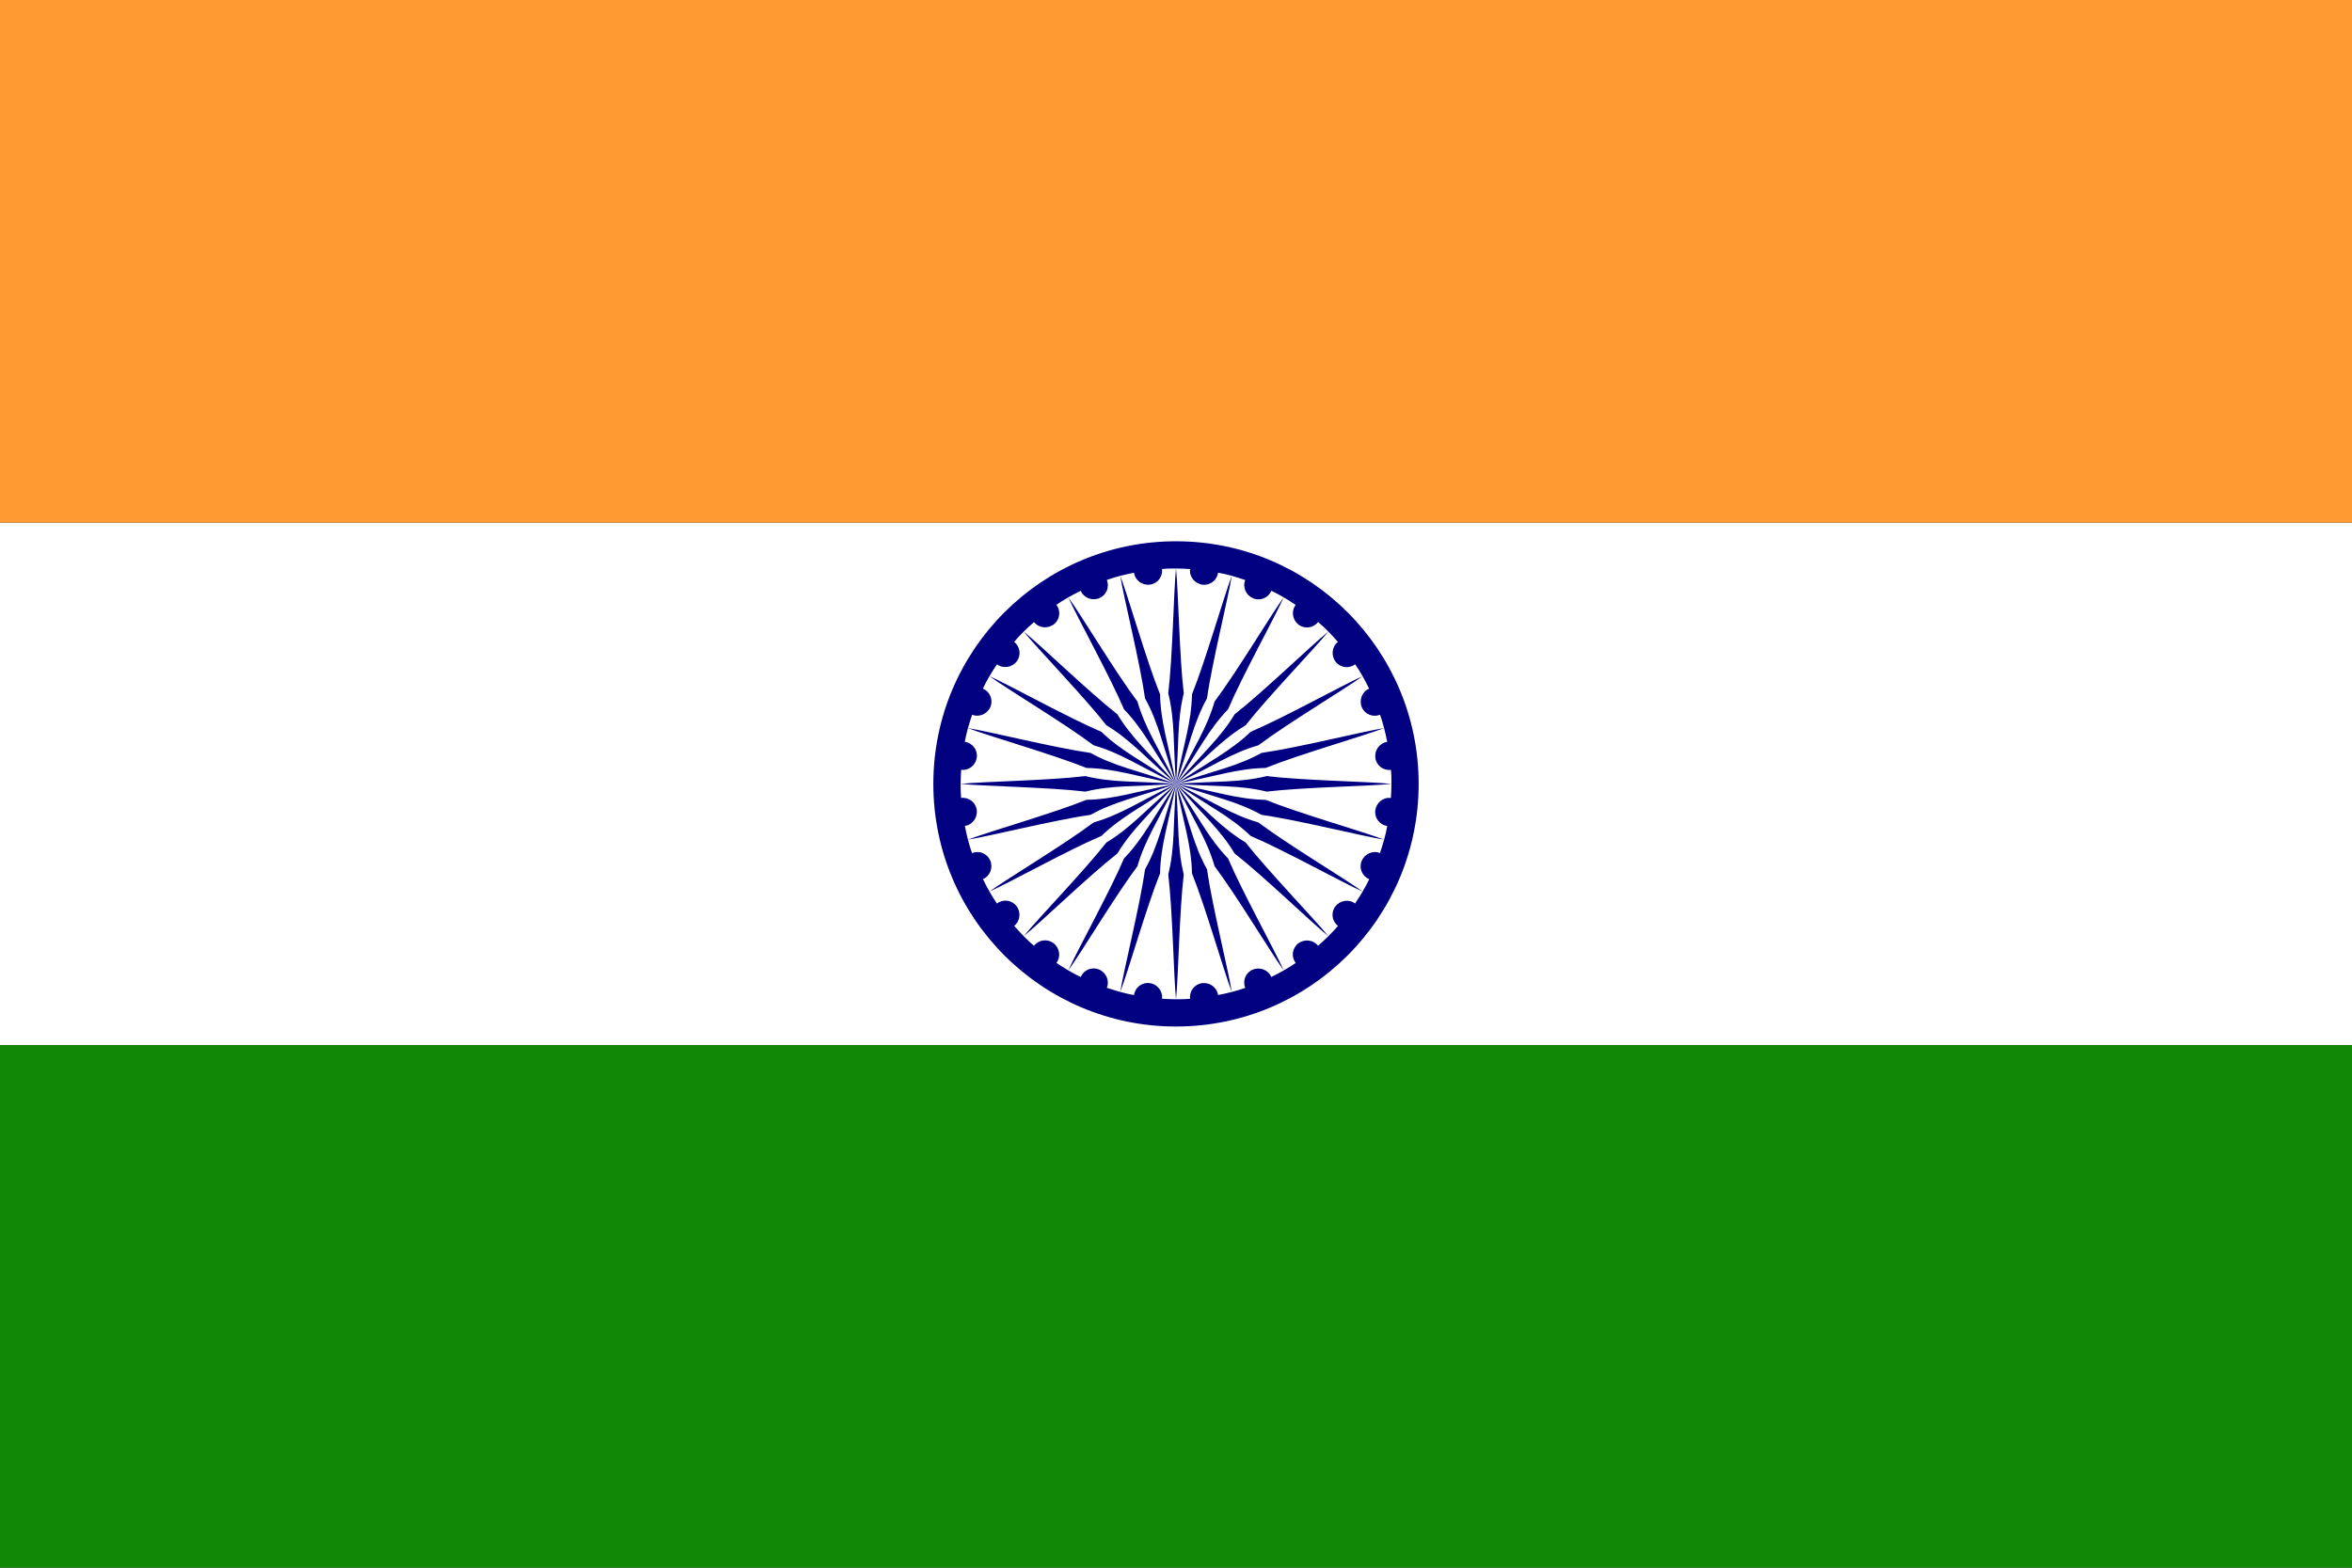 <svg xmlns="http://www.w3.org/2000/svg" width="800" height="533.338" viewBox="0 0 800 533.338"><rect x="0" y="0" width="800" height="533.338" fill="#333333" stroke="none"/><path fill="#fff" d="M800 355.57H0V177.786h800V355.57z"/><path d="M800 355.57H0V177.786h800V355.57z" fill="none"/><path fill="#FF9932" d="M800 177.787H0V0h800v177.787z"/><path d="M800 177.787H0V0h800v177.787z" fill="none"/><path fill="#128807" d="M0 533.338h800v-177.77H0v177.77z"/><path d="M0 533.338h800v-177.77H0v177.77z" fill="none"/><path fill="#000080" d="M400.002 349.224c45.59 0 82.534-36.963 82.534-82.543 0-45.59-36.944-82.536-82.534-82.536-45.585 0-82.54 36.944-82.54 82.54 0 45.58 36.955 82.542 82.54 82.542zm0-82.544"/><path fill="#fff" d="M414.312 194.825c-.34 2.59-2.725 4.418-5.324 4.078-2.6-.34-4.535-2.707-4.194-5.306-2.904-.224-7.058-.287-9.568-.027.332 2.6-1.488 4.983-4.078 5.315-2.6.35-5.09-1.443-5.432-4.033-2.868.53-6.892 1.55-9.25 2.456 1.004 2.42-.144 5.18-2.563 6.185-2.41 1.004-5.288-.072-6.292-2.5-2.623 1.264-6.244 3.29-8.296 4.76 1.595 2.087 1.21 5.054-.87 6.65-2.08 1.594-5.136 1.29-6.722-.78-2.213 1.89-5.19 4.785-6.784 6.748 2.07 1.59 2.474 4.565.878 6.644-1.595 2.08-4.625 2.573-6.704.977-1.65 2.41-3.766 5.98-4.805 8.28 2.42.997 3.576 3.775 2.572 6.187-1.005 2.42-3.8 3.684-6.22 2.688-.97 2.743-2.098 6.74-2.5 9.232 2.59.35 4.427 2.716 4.077 5.315-.332 2.6-2.716 4.546-5.306 4.196-.225 2.913-.28 7.067-.03 9.577 2.6-.34 4.977 1.488 5.326 4.07.34 2.598-1.452 5.09-4.042 5.45.53 2.85 1.55 6.882 2.447 9.25 2.42-1.023 5.19.124 6.195 2.544s-.08 5.305-2.5 6.29c1.264 2.635 3.29 6.256 4.768 8.317 2.07-1.613 5.055-1.22 6.642.86 1.595 2.062 1.29 5.127-.78 6.723 1.89 2.222 4.786 5.197 6.74 6.792 1.604-2.078 4.57-2.473 6.65-.877 2.07 1.577 2.573 4.607.986 6.687 2.394 1.65 5.97 3.782 8.273 4.804.995-2.42 3.765-3.55 6.185-2.563 2.42 1.005 3.692 3.802 2.68 6.222 2.75.968 6.75 2.097 9.25 2.49.332-2.58 2.716-4.427 5.306-4.068 2.6.323 4.535 2.707 4.204 5.307 2.904.216 7.058.287 9.568.02-.34-2.6 1.487-4.966 4.07-5.307 2.598-.34 5.09 1.452 5.43 4.033 2.868-.52 6.902-1.542 9.25-2.438-.985-2.438.144-5.198 2.563-6.202s5.287.072 6.29 2.51c2.636-1.272 6.257-3.298 8.318-4.786-1.613-2.08-1.22-5.037.86-6.633 2.08-1.593 5.127-1.29 6.723.79 2.224-1.9 5.18-4.803 6.794-6.76-2.08-1.593-2.474-4.57-.896-6.63 1.613-2.08 4.625-2.58 6.704-.985 1.65-2.402 3.784-5.97 4.824-8.282-2.42-1.004-3.586-3.765-2.582-6.185s3.802-3.693 6.222-2.69c.968-2.742 2.097-6.74 2.49-9.23-2.58-.34-4.408-2.725-4.068-5.306.34-2.6 2.707-4.552 5.307-4.21.216-2.905.288-7.06.02-9.578-2.582.35-4.984-1.47-5.307-4.07-.34-2.59 1.434-5.09 4.033-5.43-.54-2.86-1.56-6.893-2.456-9.25-2.42.994-5.18-.145-6.185-2.555-1.005-2.42.07-5.298 2.49-6.3-1.254-2.628-3.28-6.258-4.77-8.3-2.06 1.594-5.035 1.21-6.63-.87-1.596-2.08-1.29-5.127.79-6.73-1.9-2.216-4.788-5.19-6.76-6.778-1.596 2.07-4.57 2.474-6.65.878-2.06-1.595-2.563-4.625-.968-6.695-2.4-1.66-5.986-3.783-8.28-4.814-1.005 2.42-3.765 3.567-6.185 2.57-2.42-1.002-3.693-3.8-2.69-6.22-2.74-.98-6.74-2.11-9.23-2.5z"/><path fill="#000080" d="M400.002 266.68c1.026-14.134.35-21.51 2.64-30.832-1.507-12.458-1.847-35-2.64-42.43-.78 7.43-1.13 29.972-2.635 42.43 2.295 9.32 1.622 16.698 2.635 30.832zm0 0c-2.662-13.928-5.226-20.866-5.423-30.465-4.69-11.643-10.848-33.324-13.537-40.306 1.165 7.382 6.668 29.243 8.425 41.665 4.633 8.417 5.89 15.713 10.53 29.103zm0 0c-6.176-12.763-10.442-18.795-13.122-28.027-7.538-10.03-19.1-29.38-23.5-35.42 3.03 6.83 14.008 26.52 18.93 38.064 6.65 6.93 9.742 13.642 17.692 25.383zm0 0c-9.268-10.73-14.95-15.452-19.934-23.67-9.877-7.745-26.046-23.44-31.863-28.135 4.696 5.808 20.39 21.995 28.134 31.872 8.21 4.974 12.95 10.657 23.66 19.933zm0 0c-11.724-7.96-18.446-11.06-25.374-17.71-11.544-4.92-31.235-15.89-38.065-18.93 6.04 4.41 25.392 15.972 35.42 23.51 9.224 2.67 15.265 6.946 28.02 13.13zm0 0c-13.39-4.652-20.677-5.897-29.094-10.54-12.422-1.757-34.283-7.27-41.66-8.426 6.974 2.69 28.655 8.855 40.29 13.543 9.608.19 16.545 2.743 30.464 5.423zm0 0c-14.135-1.03-21.502-.35-30.823-2.653-12.46 1.523-35 1.855-42.43 2.653 7.43.784 29.97 1.125 42.43 2.63 9.32-2.29 16.686-1.613 30.82-2.63zm0 0c-13.92 2.667-20.857 5.23-30.465 5.427-11.634 4.68-33.315 10.845-40.288 13.534 7.373-1.163 29.234-6.665 41.656-8.422 8.417-4.643 15.704-5.898 29.094-10.536zm0 0c-12.754 6.18-18.795 10.446-28.018 13.117-10.03 7.546-29.38 19.108-35.42 23.5 6.83-3.012 26.52-14 38.064-18.912 6.93-6.65 13.65-9.75 25.374-17.705zm0 0c-10.71 9.28-15.452 14.963-23.662 19.93-7.744 9.876-23.438 26.063-28.134 31.87 5.817-4.695 21.986-20.398 31.863-28.124 4.98-8.23 10.663-12.96 19.93-23.676zm0 0c-7.95 11.737-11.042 18.44-17.693 25.378-4.92 11.544-15.9 31.227-18.93 38.074 4.4-6.06 15.96-25.4 23.5-35.44 2.68-9.213 6.945-15.254 13.12-28.012zm0 0c-4.643 13.386-5.898 20.682-10.532 29.09-1.756 12.42-7.26 34.29-8.425 41.676 2.69-6.974 8.846-28.663 13.534-40.315.195-9.59 2.76-16.542 5.42-30.45zm0 0c-1.013 14.14-.34 21.506-2.635 30.828 1.506 12.458 1.855 35.01 2.635 42.43.793-7.42 1.133-29.972 2.64-42.43-2.29-9.32-1.614-16.69-2.64-30.828zm0 0c2.675 13.906 5.24 20.86 5.436 30.45 4.68 11.653 10.845 33.342 13.533 40.316-1.162-7.386-6.665-29.255-8.422-41.677-4.624-8.41-5.88-15.706-10.544-29.09zm0 0c6.19 12.758 10.455 18.8 13.125 28.013 7.547 10.038 19.11 29.38 23.5 35.44-3.028-6.85-14-26.53-18.91-38.075-6.65-6.937-9.75-13.64-17.715-25.378zm0 0c9.29 10.715 14.972 15.447 19.938 23.675 9.877 7.726 26.063 23.43 31.87 28.125-4.695-5.808-20.38-21.995-28.142-31.872-8.21-4.964-12.94-10.647-23.666-19.928zm0 0c11.728 7.955 18.45 11.056 25.387 17.706 11.54 4.912 31.24 15.9 38.07 18.912-6.04-4.392-25.4-15.954-35.44-23.5-9.21-2.672-15.252-6.938-28.02-13.118zm0 0c13.395 4.638 20.69 5.893 29.097 10.536 12.42 1.757 34.29 7.26 41.675 8.425-6.974-2.686-28.663-8.852-40.297-13.53-9.61-.198-16.546-2.76-30.48-5.428zm0 0c14.148 1.017 21.515.34 30.836 2.63 12.458-1.505 34.99-1.846 42.43-2.63-7.438-.798-29.972-1.13-42.43-2.653-9.32 2.304-16.688 1.622-30.836 2.653zm0 0c13.932-2.68 20.87-5.234 30.478-5.422 11.634-4.688 33.323-10.854 40.297-13.552-7.386 1.166-29.255 6.678-41.678 8.434-8.41 4.643-15.705 5.888-29.1 10.54zm0 0c12.767-6.185 18.808-10.46 28.022-13.13 10.038-7.538 29.398-19.1 35.44-23.51-6.83 3.04-26.53 14.01-38.075 18.93-6.94 6.65-13.66 9.75-25.39 17.71zm0 0c10.724-9.276 15.457-14.96 23.667-19.934 7.76-9.877 23.443-26.064 28.14-31.872-5.808 4.696-21.994 20.39-31.87 28.134-4.967 8.22-10.65 12.944-19.94 23.672zm0 0c7.963-11.74 11.064-18.455 17.714-25.383 4.912-11.544 15.883-31.235 18.912-38.074-4.392 6.05-15.954 25.392-23.5 35.43-2.67 9.232-6.937 15.264-13.126 28.027zm0 0c4.665-13.39 5.92-20.686 10.544-29.103 1.757-12.422 7.26-34.283 8.425-41.668-2.685 6.98-8.85 28.66-13.53 40.303-.197 9.6-2.76 16.537-5.436 30.465z"/></svg>
